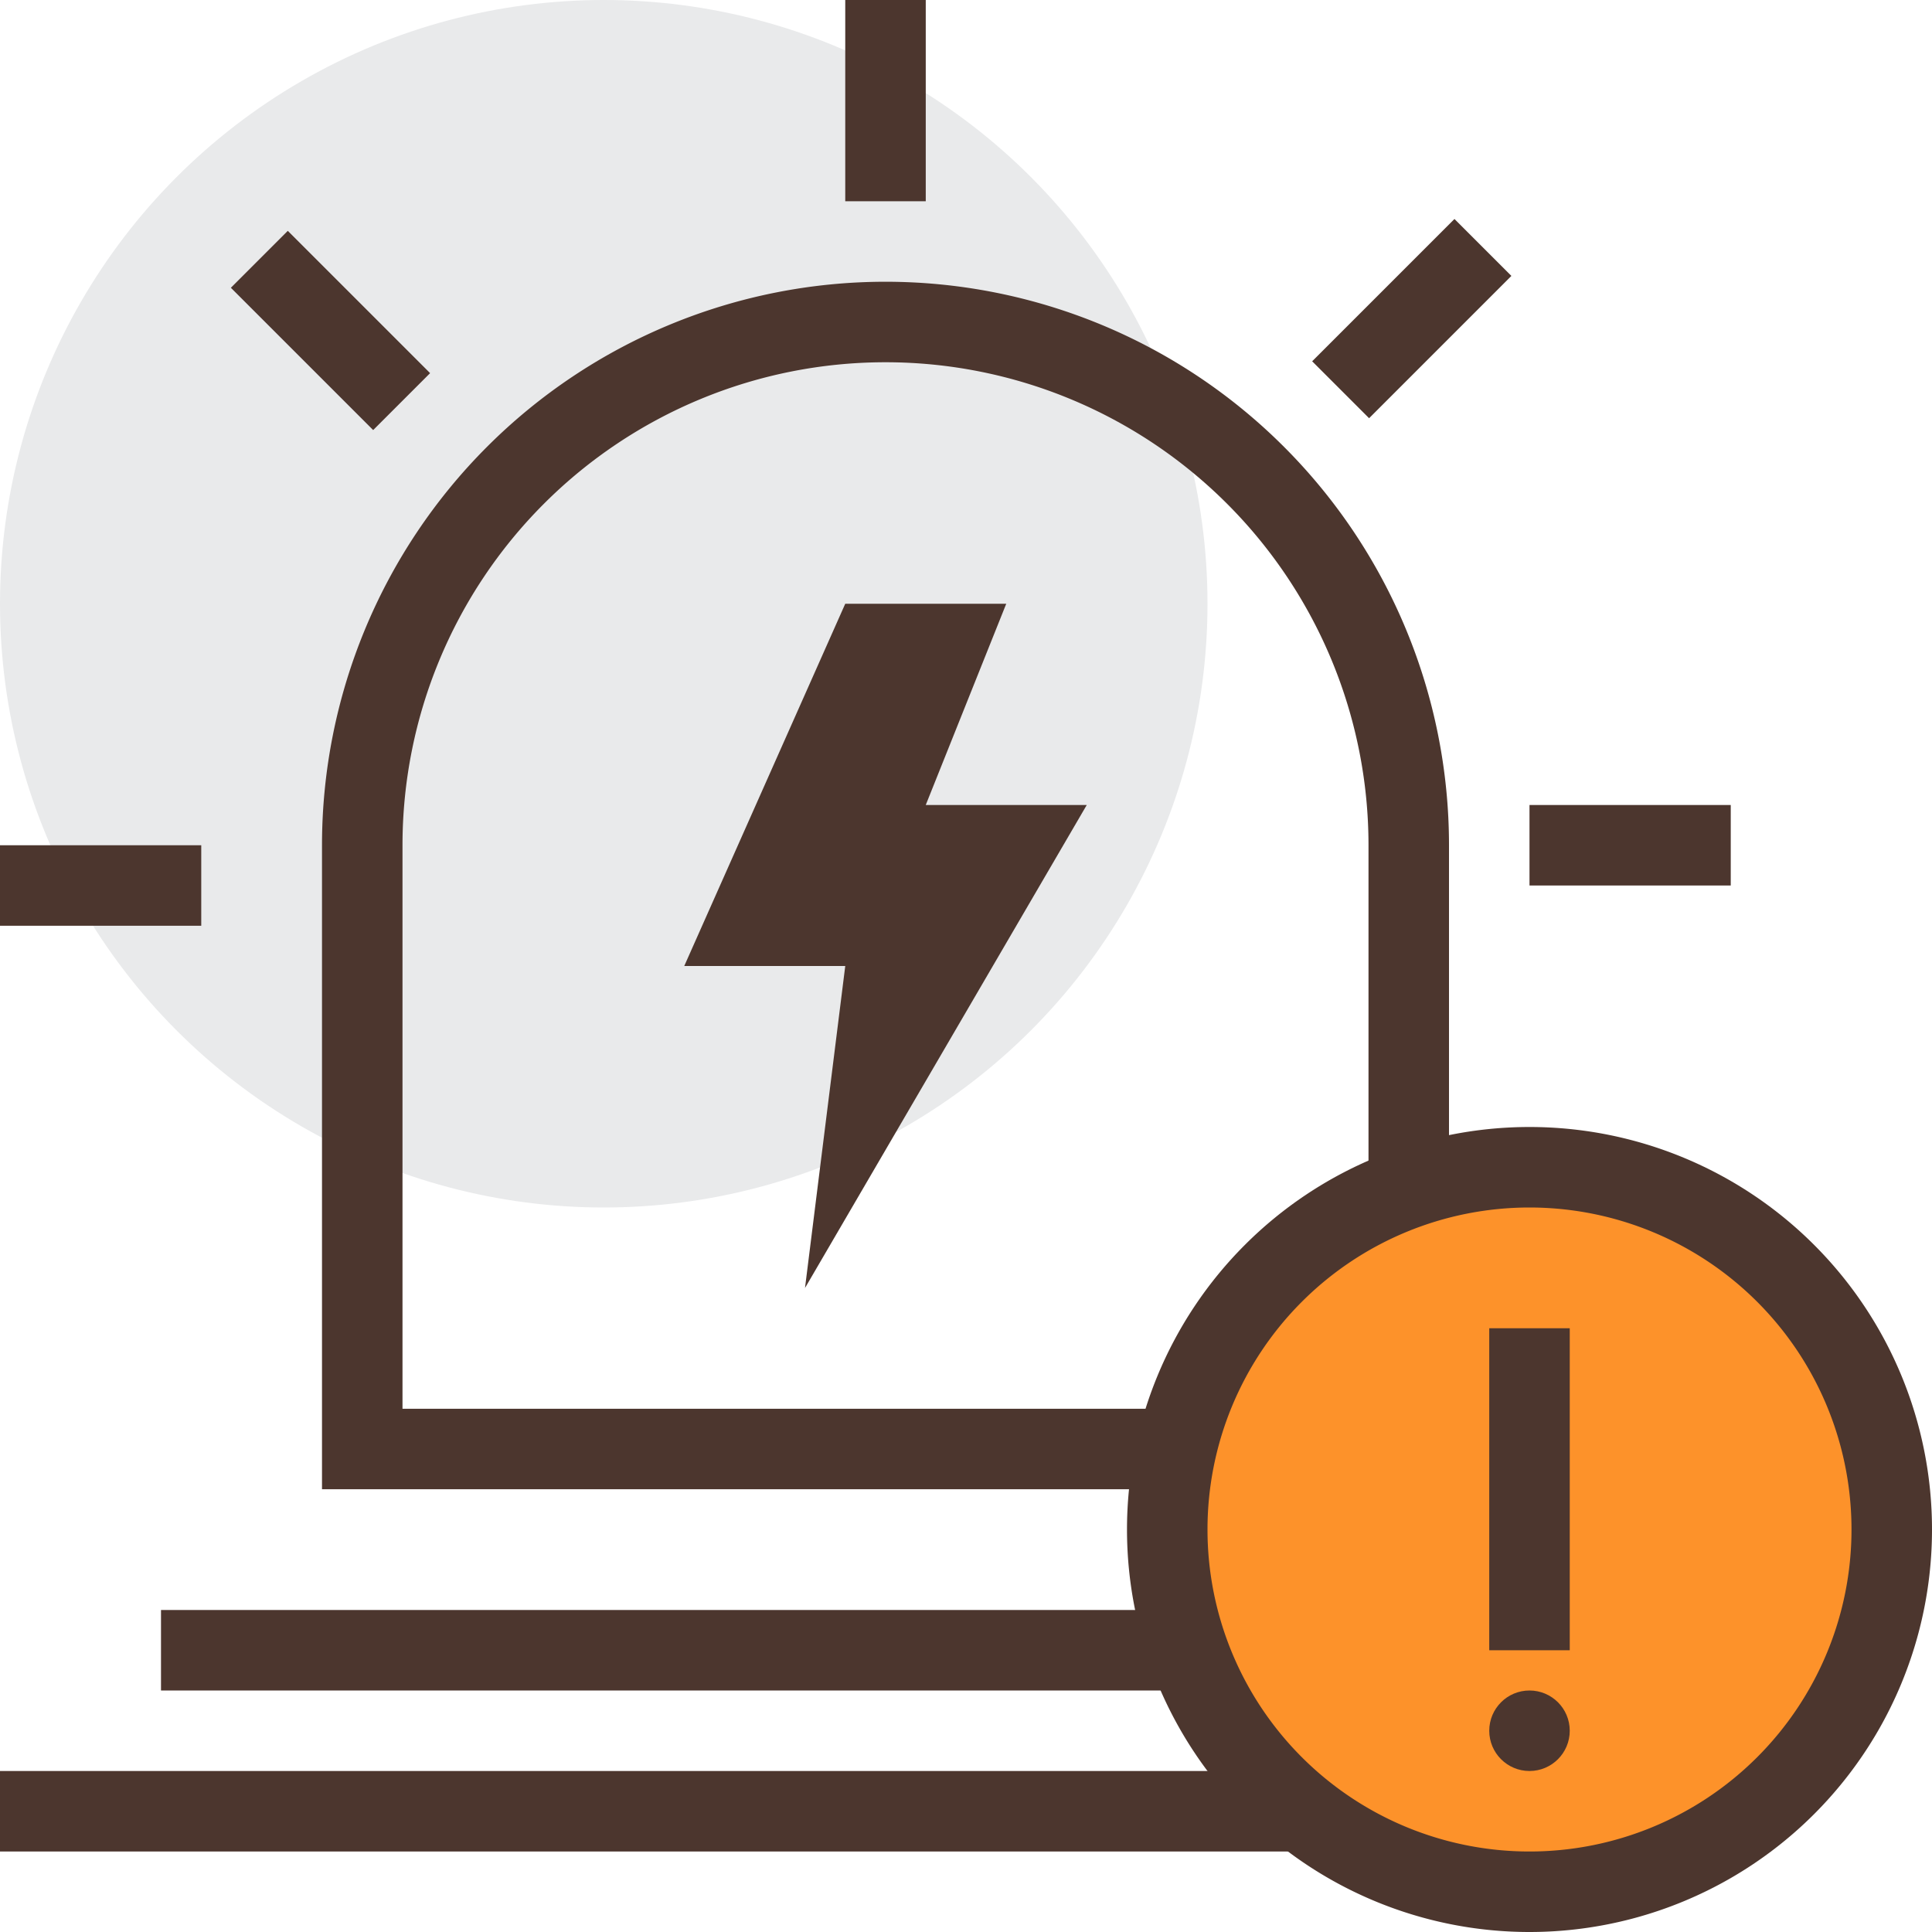 <svg id="图层_1" data-name="图层 1" xmlns="http://www.w3.org/2000/svg" viewBox="0 0 48 48"><defs><style>.cls-1{fill:#e9eaeb;}.cls-2{fill:#4c362e;}.cls-3{fill:#fd922a;}</style></defs><title>未标题-1</title><circle class="cls-1" cx="15" cy="15" r="15"/><rect class="cls-2" y="44" width="44" height="2"/><rect class="cls-2" x="4" y="40" width="36" height="2"/><path class="cls-2" d="M36,37H8V21a14,14,0,0,1,28,0ZM10,35H34V21a12,12,0,0,0-24,0Z"/><rect class="cls-2" x="21" width="2" height="5"/><rect class="cls-2" x="34.08" y="5.42" width="2" height="5" transform="translate(15.87 -22.49) rotate(45)"/><rect class="cls-2" x="39.5" y="18.5" width="2" height="5" transform="translate(61.5 -19.5) rotate(90)"/><rect class="cls-2" x="7.21" y="5.71" width="2" height="5" transform="translate(-3.4 8.21) rotate(-45)"/><rect class="cls-2" x="1.5" y="19.5" width="2" height="5" transform="translate(-19.5 24.5) rotate(-90)"/><polygon class="cls-2" points="21 15 25 15 23 20 27 20 20 32 21 24 17 24 21 15"/><circle class="cls-3" cx="38" cy="38" r="9"/><path class="cls-2" d="M38,48A10,10,0,1,1,48,38,10,10,0,0,1,38,48Zm0-18a8,8,0,1,0,8,8A8,8,0,0,0,38,30Z"/><rect class="cls-2" x="37" y="33" width="2" height="8"/><circle class="cls-2" cx="38" cy="43" r="1"/></svg>